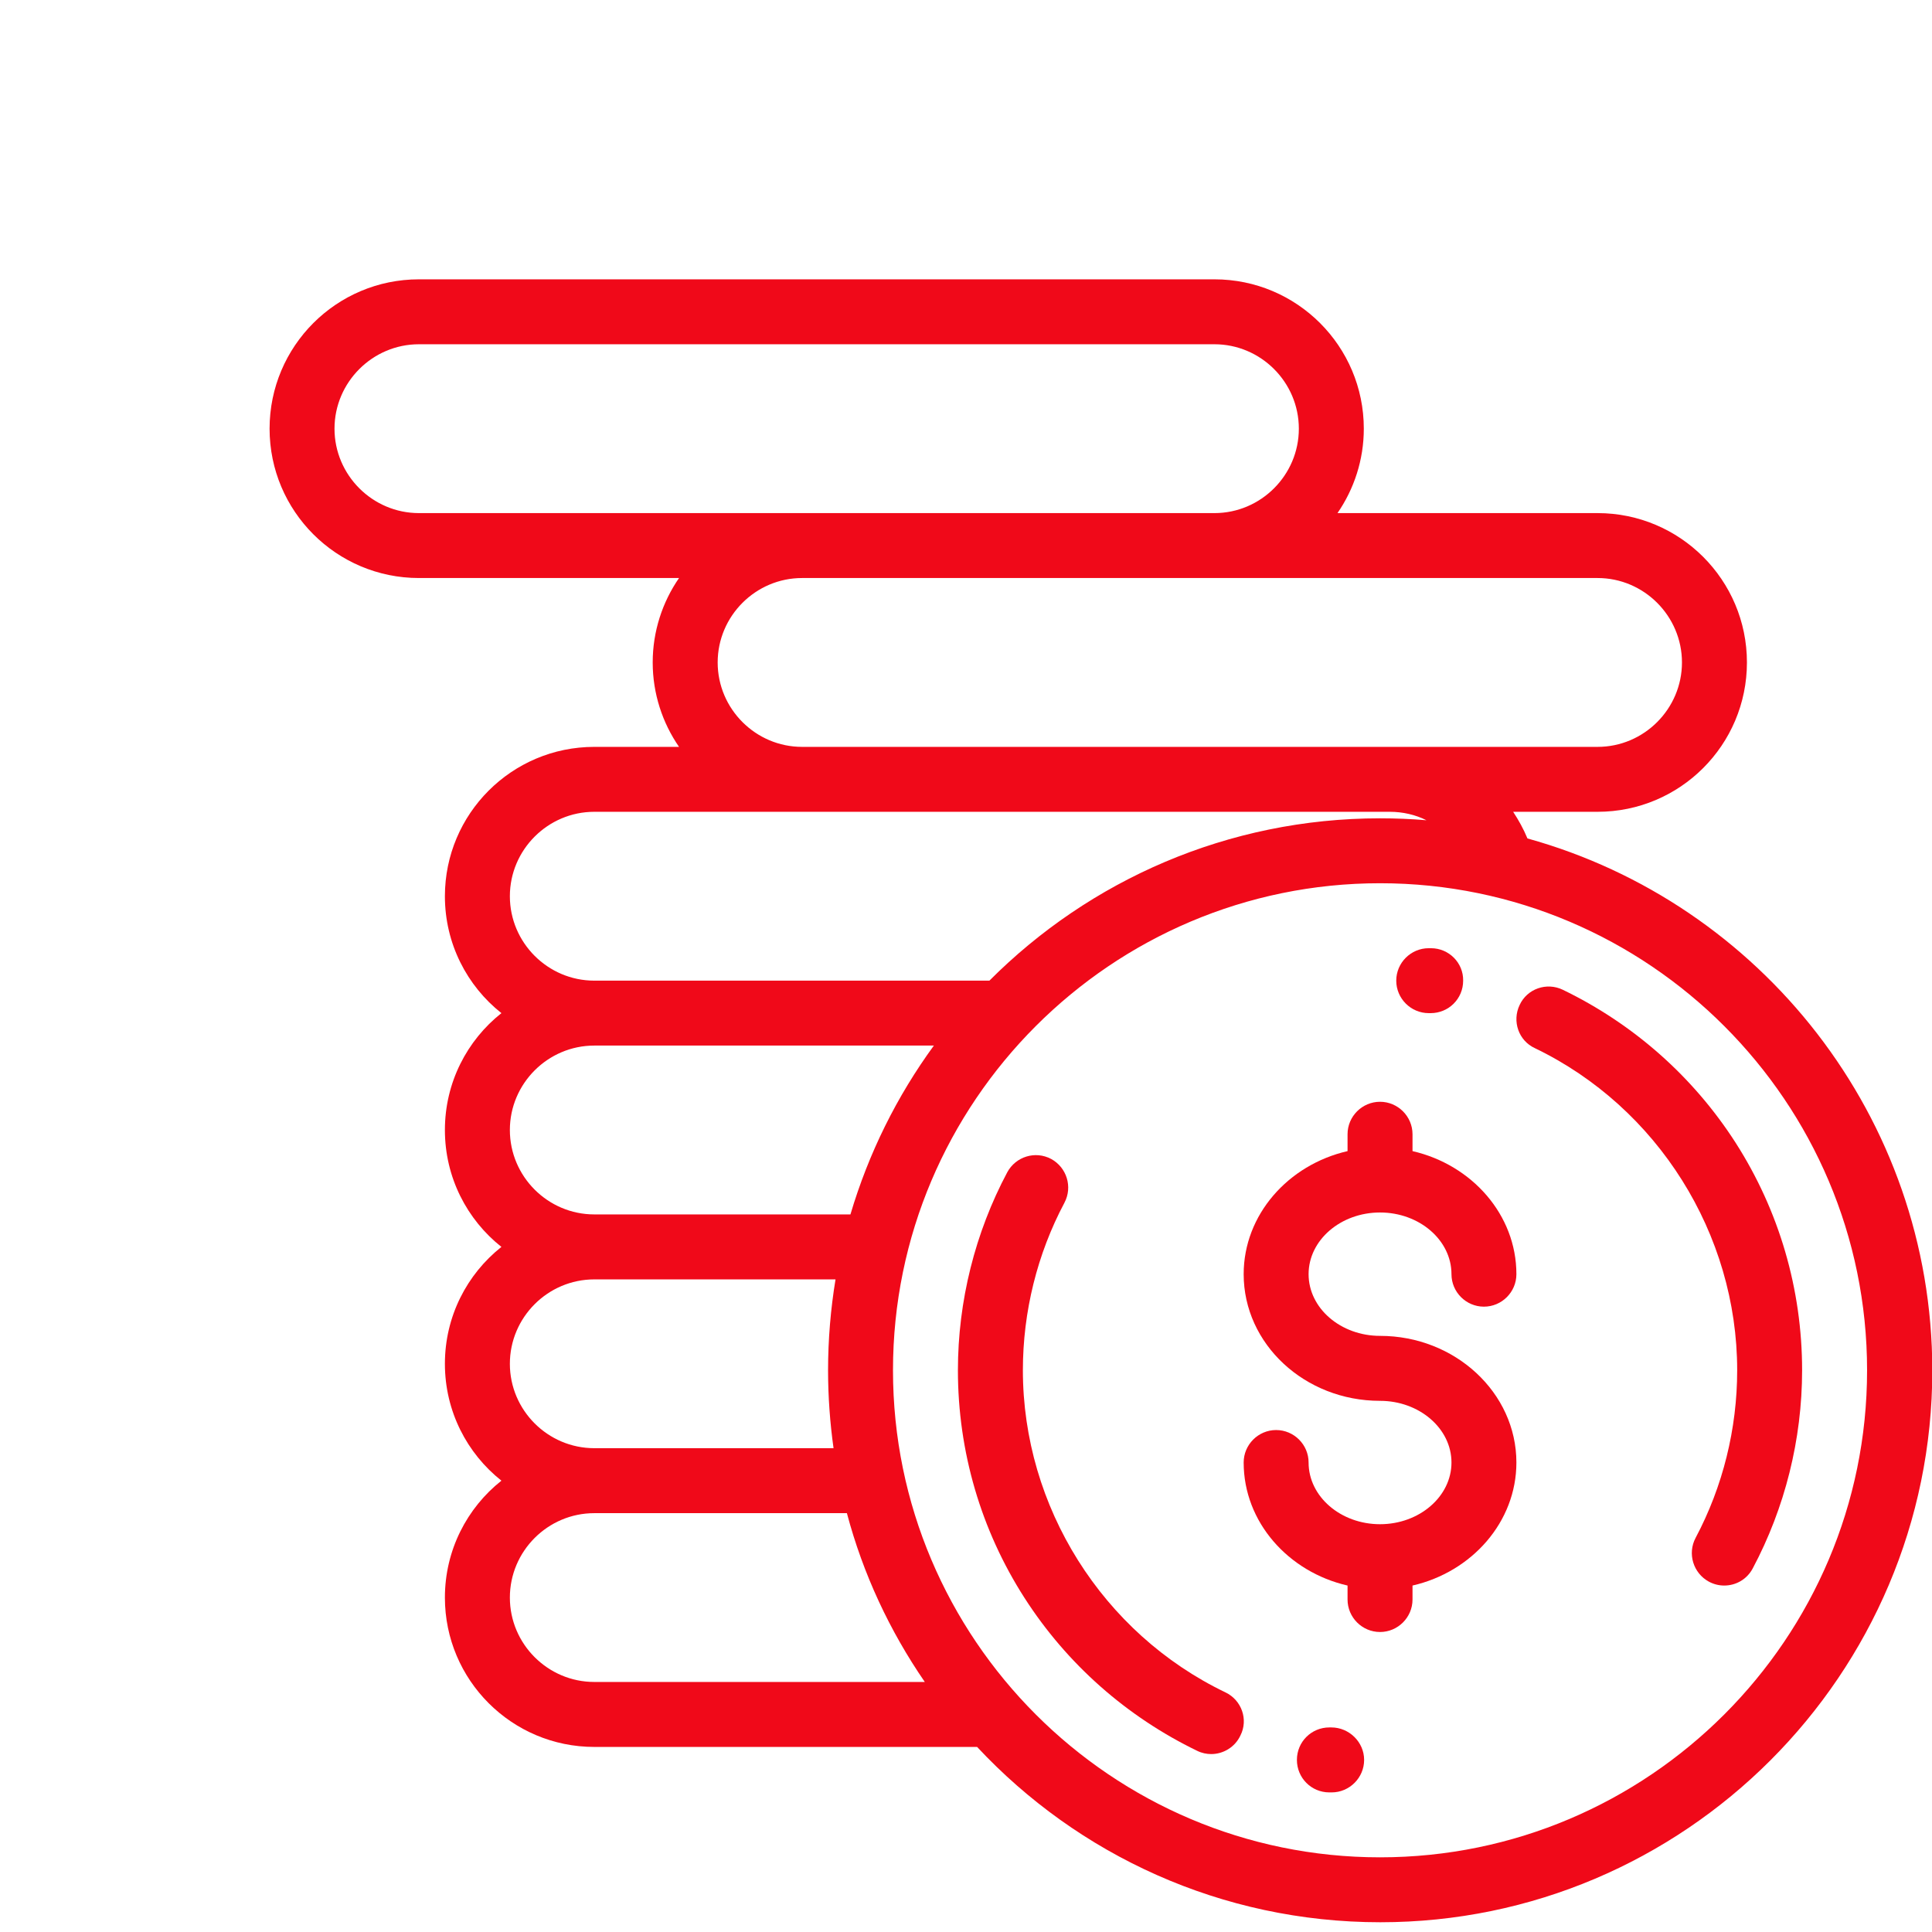 <svg width="43" height="43" viewBox="0 0 43 43" fill="none" xmlns="http://www.w3.org/2000/svg">
<g clip-path="url(#clip0)">
<path d="M30.715 29.732C29.84 29.732 29.125 29.118 29.125 28.359C29.125 27.6 29.84 26.986 30.715 26.986C31.589 26.986 32.305 27.6 32.305 28.359C32.305 28.757 32.63 29.082 33.027 29.082C33.425 29.082 33.75 28.757 33.75 28.359C33.75 27.037 32.76 25.924 31.438 25.62V25.245C31.438 24.847 31.112 24.522 30.715 24.522C30.317 24.522 29.992 24.847 29.992 25.245V25.62C28.67 25.924 27.68 27.037 27.68 28.359C27.68 29.913 29.038 31.178 30.715 31.178C31.589 31.178 32.305 31.792 32.305 32.551C32.305 33.309 31.589 33.924 30.715 33.924C29.84 33.924 29.125 33.309 29.125 32.551C29.125 32.153 28.8 31.828 28.402 31.828C28.005 31.828 27.68 32.153 27.68 32.551C27.68 33.873 28.67 34.986 29.992 35.289V35.6C29.992 35.998 30.317 36.323 30.715 36.323C31.112 36.323 31.438 35.998 31.438 35.6V35.289C32.76 34.986 33.75 33.873 33.75 32.551C33.75 30.997 32.384 29.732 30.715 29.732Z" fill="#F00919"/>
<path d="M38.628 25.432C37.681 23.958 36.352 22.788 34.783 22.029C34.422 21.855 33.988 22.007 33.822 22.368C33.649 22.73 33.8 23.163 34.162 23.329C36.894 24.645 38.664 27.463 38.664 30.498C38.664 31.799 38.346 33.085 37.739 34.227C37.551 34.581 37.688 35.015 38.035 35.203C38.144 35.261 38.259 35.289 38.375 35.289C38.635 35.289 38.881 35.152 39.011 34.906C39.726 33.562 40.109 32.038 40.109 30.498C40.109 28.692 39.596 26.943 38.628 25.432Z" fill="#F00919"/>
<path d="M31.849 21.104H31.799C31.401 21.104 31.076 21.429 31.076 21.826C31.076 22.224 31.401 22.549 31.799 22.549H31.842C32.24 22.549 32.565 22.231 32.565 21.826C32.572 21.429 32.247 21.104 31.849 21.104Z" fill="#F00919"/>
<path d="M27.275 37.667C24.536 36.352 22.766 33.533 22.766 30.498C22.766 29.197 23.084 27.911 23.691 26.769C23.878 26.415 23.741 25.982 23.394 25.794C23.04 25.606 22.607 25.743 22.419 26.09C21.703 27.434 21.32 28.959 21.32 30.498C21.32 32.305 21.833 34.054 22.802 35.564C23.748 37.038 25.078 38.209 26.646 38.968C26.747 39.018 26.856 39.04 26.957 39.04C27.224 39.04 27.485 38.888 27.607 38.628C27.788 38.274 27.636 37.84 27.275 37.667Z" fill="#F00919"/>
<path d="M29.631 38.447H29.587C29.19 38.447 28.865 38.765 28.865 39.17C28.865 39.567 29.183 39.893 29.587 39.893H29.638C30.035 39.893 30.361 39.567 30.361 39.17C30.361 38.773 30.028 38.447 29.631 38.447Z" fill="#F00919"/>
<path d="M33.996 18.661C33.909 18.451 33.801 18.256 33.678 18.068H35.557C37.392 18.068 38.881 16.58 38.881 14.744C38.881 12.909 37.392 11.42 35.557 11.42H29.768C30.137 10.885 30.354 10.235 30.354 9.541C30.354 7.705 28.865 6.217 27.029 6.217H9.324C7.489 6.217 6 7.705 6 9.541C6 11.377 7.489 12.865 9.324 12.865H15.113C14.744 13.4 14.527 14.05 14.527 14.744C14.527 15.438 14.744 16.088 15.113 16.623H13.227C11.391 16.623 9.902 18.112 9.902 19.947C9.902 21.002 10.394 21.942 11.16 22.549C10.394 23.156 9.902 24.095 9.902 25.15C9.902 26.206 10.394 27.145 11.16 27.752C10.394 28.359 9.902 29.298 9.902 30.354C9.902 31.409 10.394 32.348 11.16 32.955C10.394 33.562 9.902 34.502 9.902 35.557C9.902 37.392 11.391 38.881 13.227 38.881H21.747C23.987 41.28 27.181 42.783 30.722 42.783C37.493 42.783 43.007 37.269 43.007 30.498C43 24.861 39.184 20.099 33.996 18.661ZM35.557 12.865C36.59 12.865 37.435 13.711 37.435 14.744C37.435 15.777 36.59 16.623 35.557 16.623H30.932H17.852C16.818 16.623 15.973 15.777 15.973 14.744C15.973 13.711 16.818 12.865 17.852 12.865H35.557ZM9.324 11.42C8.291 11.42 7.445 10.574 7.445 9.541C7.445 8.508 8.291 7.662 9.324 7.662H27.029C28.063 7.662 28.908 8.508 28.908 9.541C28.908 10.574 28.063 11.42 27.029 11.42H9.324ZM13.227 18.068H30.932C31.221 18.068 31.503 18.133 31.748 18.256C31.409 18.227 31.062 18.213 30.715 18.213C27.326 18.213 24.247 19.593 22.021 21.826H13.227C12.193 21.826 11.348 20.981 11.348 19.947C11.348 18.914 12.193 18.068 13.227 18.068ZM13.227 23.271H20.785C19.962 24.399 19.333 25.663 18.928 27.029H13.227C12.193 27.029 11.348 26.184 11.348 25.15C11.348 24.117 12.193 23.271 13.227 23.271ZM13.227 28.475H18.596C18.488 29.132 18.43 29.811 18.43 30.498C18.43 31.083 18.473 31.669 18.552 32.232H13.227C12.193 32.232 11.348 31.387 11.348 30.354C11.348 29.32 12.193 28.475 13.227 28.475ZM13.227 37.435C12.193 37.435 11.348 36.59 11.348 35.557C11.348 34.523 12.193 33.678 13.227 33.678H18.849C19.21 35.036 19.803 36.301 20.583 37.435H13.227ZM30.715 41.338C24.738 41.338 19.875 36.474 19.875 30.498C19.875 24.522 24.738 19.658 30.715 19.658C36.691 19.658 41.555 24.522 41.555 30.498C41.555 36.474 36.691 41.338 30.715 41.338Z" fill="#F00919"/>
</g>
<defs>
<clipPath id="clip0">
<rect width="37" height="37" fill="white" transform="translate(6 6)"/>
</clipPath>
</defs>
</svg>
